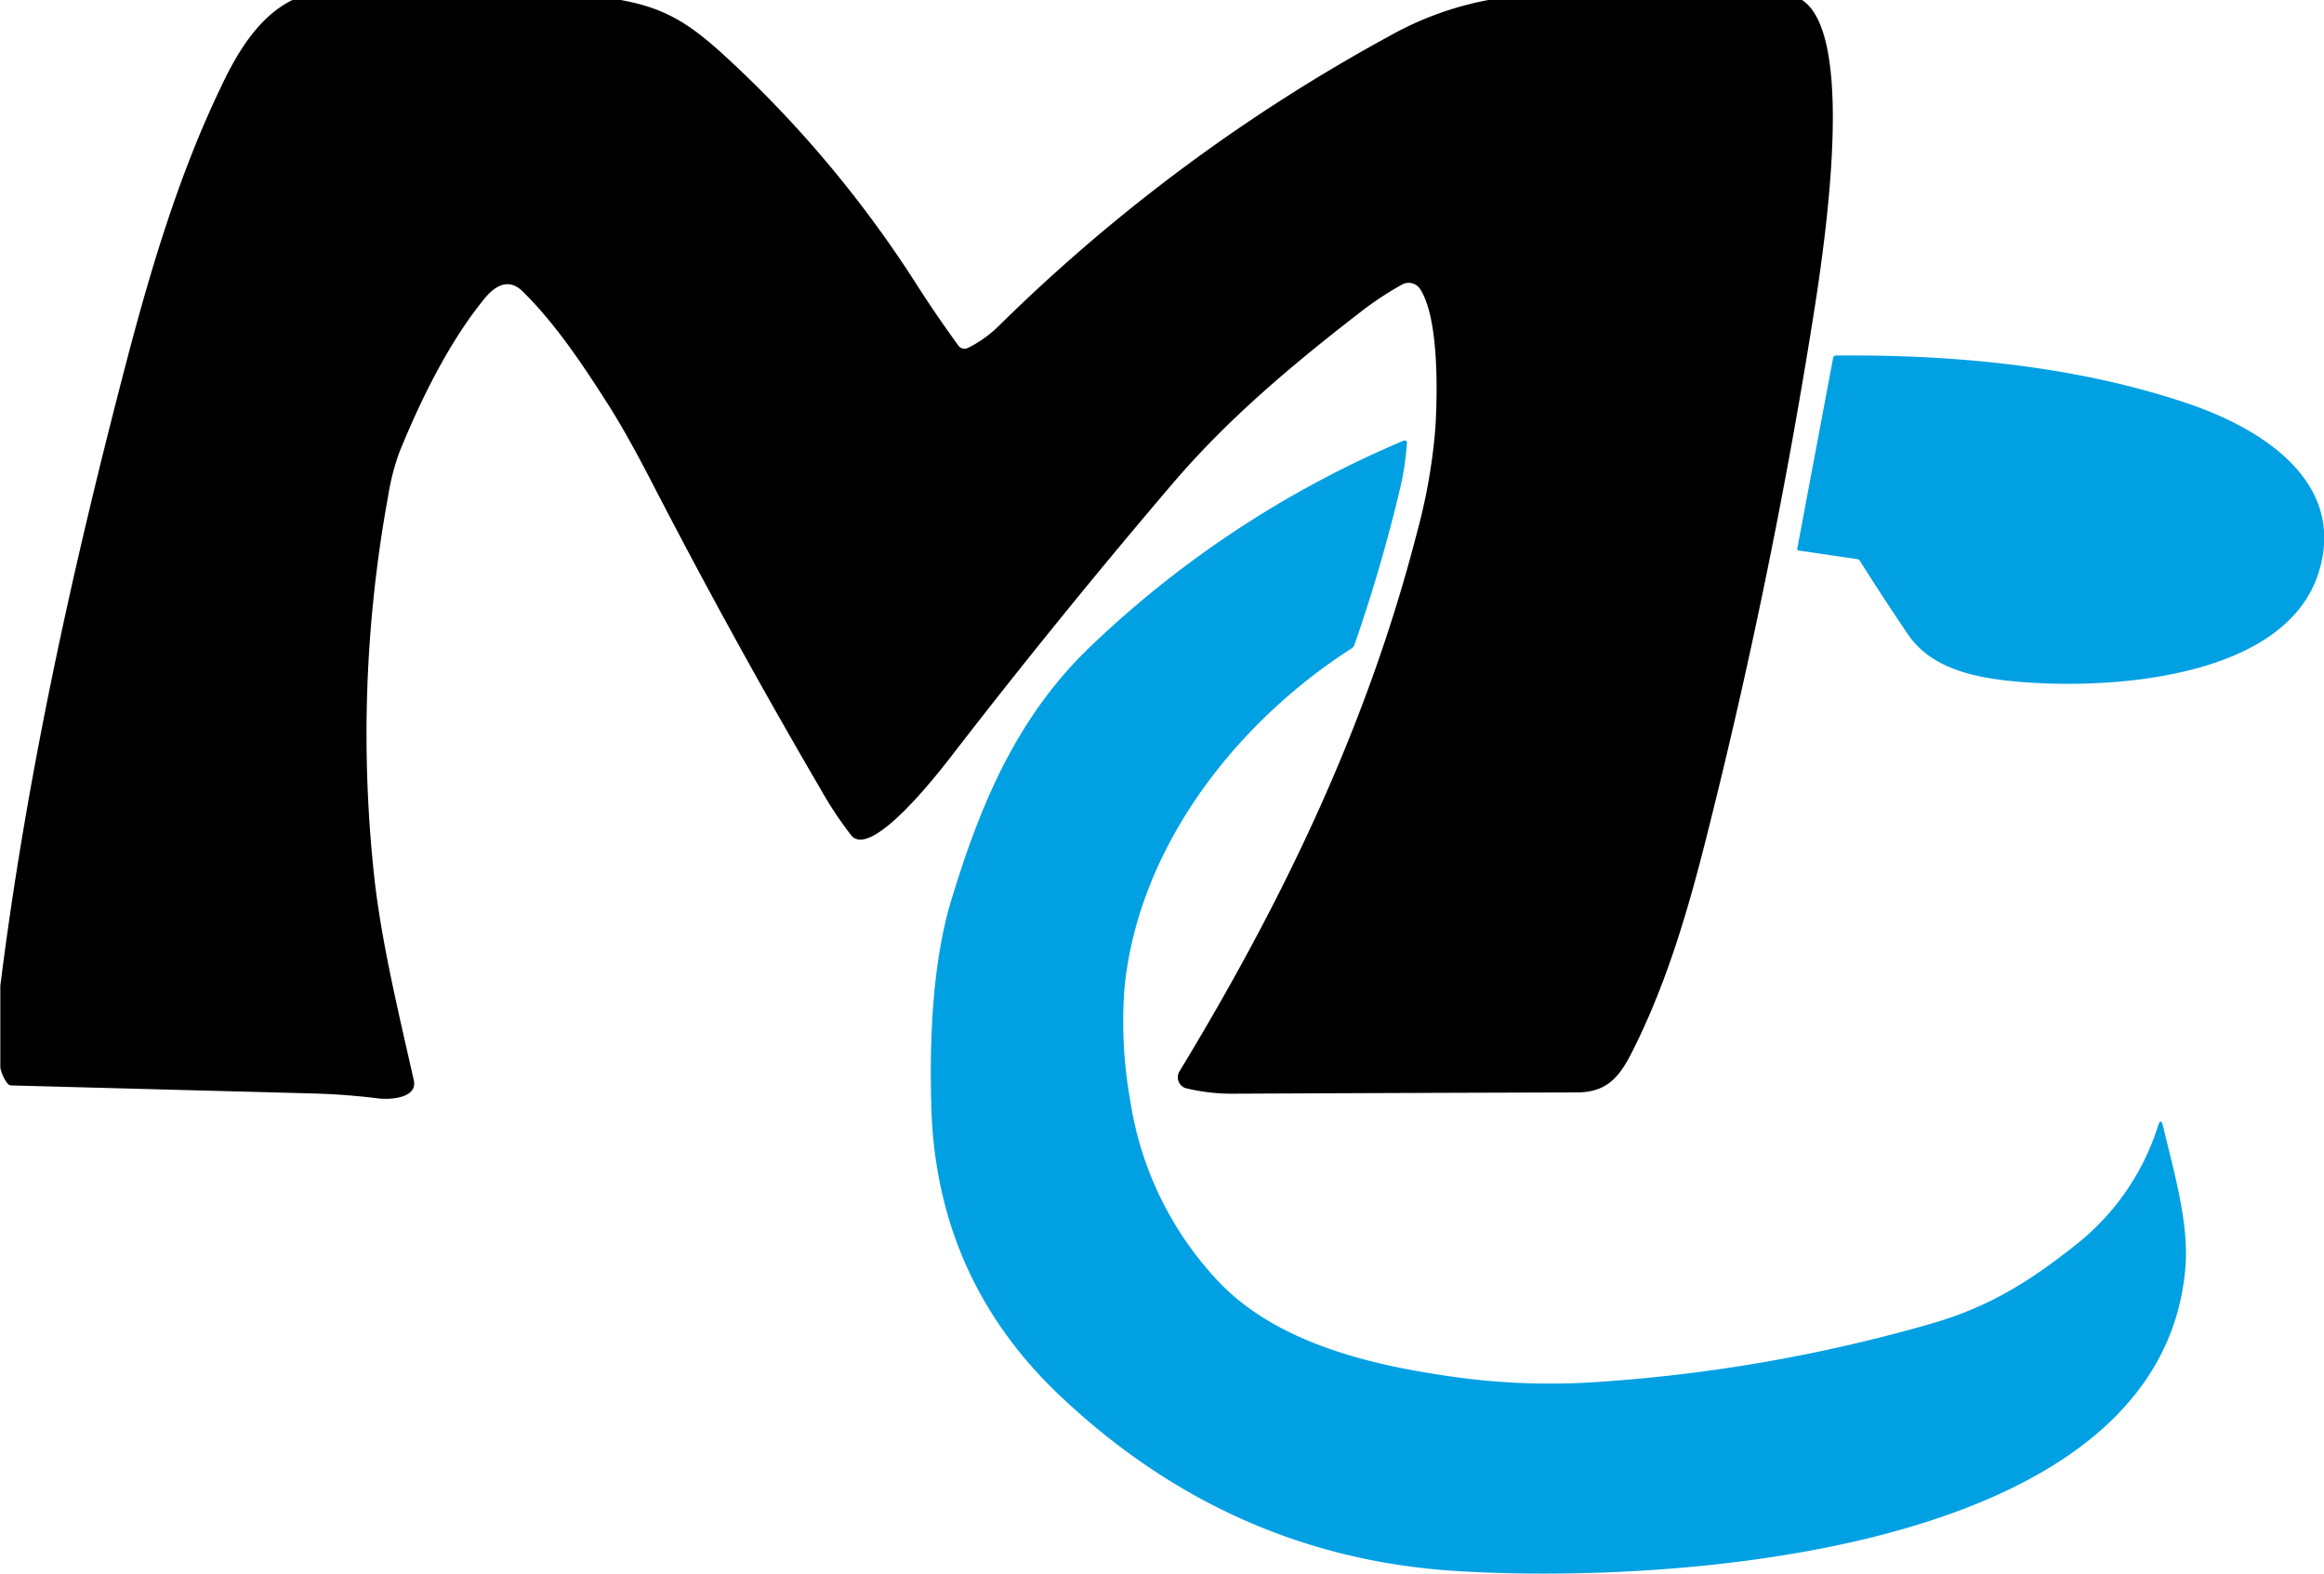 <svg id="b27962e5-0d14-4322-9dde-603535ea8ede" data-name="Layer 1" xmlns="http://www.w3.org/2000/svg" viewBox="0 0 436.23 295.39"><defs><style>.ed0c2ca2-5880-4482-88ed-6632ec210e17{fill:#00a0e3;}</style></defs><title>before</title><path d="M224.81-784.57H286.4c9,1.58,13.68,5,20.59,11.43a215.94,215.94,0,0,1,34.93,41.88q3.66,5.73,7.89,11.55a1.43,1.43,0,0,0,1.79.44,22.34,22.34,0,0,0,5.9-4.23,327.55,327.55,0,0,1,73.38-54.39,60.43,60.43,0,0,1,18.42-6.68h58.87c10.88,7.11,3.42,51.32,1.54,63Q502-674,490.2-627.32c-3.33,13.17-7.07,26.05-13,38.31-2.67,5.5-4.73,9.45-11.24,9.47q-32.25.09-64.5.24a36.59,36.59,0,0,1-8.82-1,2.13,2.13,0,0,1-1.58-2.56,2,2,0,0,1,.25-.62c19.42-32,35.22-64.75,44.58-101.11a107.17,107.17,0,0,0,3.46-19.65c.39-6.41.7-20.62-2.87-26.09a2.57,2.57,0,0,0-3.38-.84,61.77,61.77,0,0,0-7.8,5.16c-12.66,9.79-24.9,20-35.46,32.42q-21.32,25-41.39,51c-2.2,2.84-15,19.42-18.76,14.79a71.08,71.08,0,0,1-5.75-8.68q-16.62-28.43-31.73-57.69-4.68-9.06-8.11-14.44c-4.65-7.29-9.89-15.21-16.08-21.27-2.66-2.62-5.23-1-7.12,1.31-6.66,8.12-12,19-16,28.84a43.68,43.68,0,0,0-2.11,8.18,248.27,248.27,0,0,0-2.58,71.94c1.35,12,4.56,25.26,7.38,37.78.77,3.41-4.57,3.68-6.6,3.42q-6.24-.78-12.52-.94l-56.36-1.5a1,1,0,0,1-.83-.43,7.42,7.42,0,0,1-1.3-2.9v-15.37c4.92-39.26,13.47-78,23.44-116.23,4.65-17.84,10-35.87,18-52.52C214.36-774.53,218.38-781.4,224.81-784.57Z" transform="translate(-169.92 784.57)"/><path class="ed0c2ca2-5880-4482-88ed-6632ec210e17" d="M518.45-679.65l-10.83-1.58a.34.34,0,0,1-.33-.46L514-717.35a.55.55,0,0,1,.59-.49c21.8-.21,45.13,1.9,66.14,9.05,13.32,4.53,29.76,14.43,24.44,31.59-6.51,21-42.53,22.35-59.44,20.26-6.64-.83-13.74-2.72-17.71-8.62q-4.61-6.81-9-13.76A.78.78,0,0,0,518.45-679.65Z" transform="translate(-169.92 784.57)"/><path class="ed0c2ca2-5880-4482-88ed-6632ec210e17" d="M348.48-615.62c5.5-18.1,12.34-34.49,26.33-47.81a193.75,193.75,0,0,1,58.6-38.44.45.45,0,0,1,.59.23.43.43,0,0,1,0,.22,50.88,50.88,0,0,1-1.3,8.63,299.4,299.4,0,0,1-8.53,29.21,1.32,1.32,0,0,1-.57.72c-21.91,14.07-40,37.46-42.6,63.66a83.94,83.94,0,0,0,1.1,21.35,63.25,63.25,0,0,0,16.17,33.41C408.78-533,426-528.6,441.18-526.39a129.42,129.42,0,0,0,26.72,1.31,296.59,296.59,0,0,0,64.52-11.06c9.78-2.83,17.34-7,27-14.69A46,46,0,0,0,575-573.27c.35-1.07.65-1.06.92,0,2,8.4,4.9,18.23,4.22,26.52-4.49,54.86-99.39,59.51-137.31,57-28.64-1.86-53.25-13.28-73.92-32.84q-23.44-22.17-24.19-54.8C344.41-589,344.88-603.77,348.48-615.62Z" transform="translate(-169.92 784.57)"/></svg>